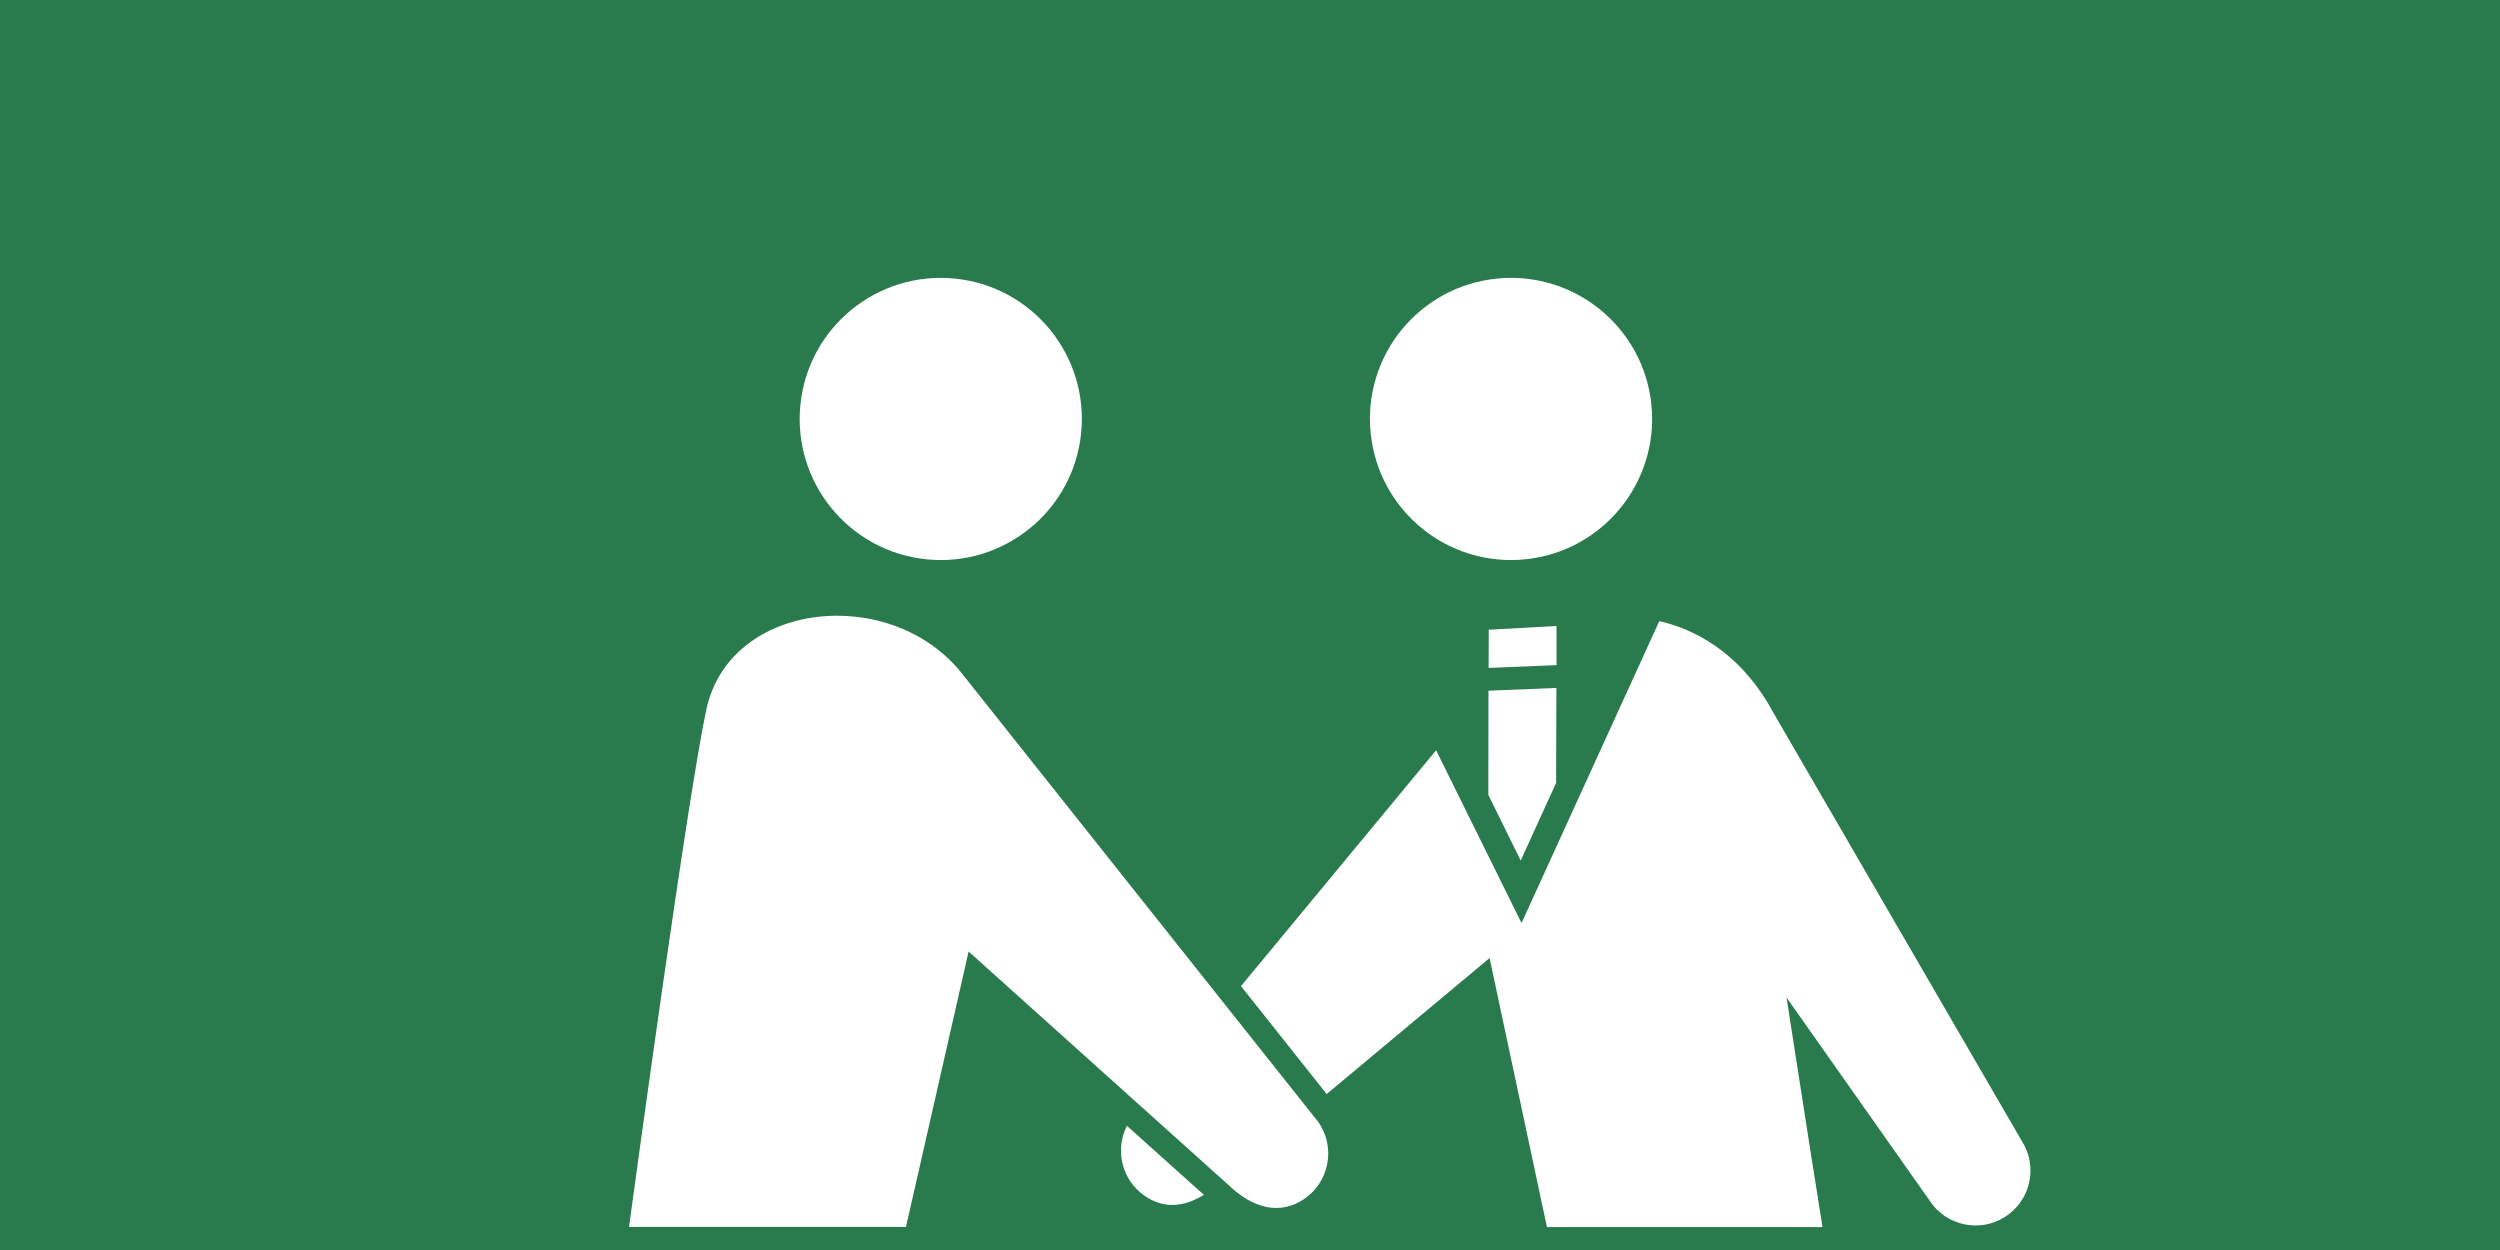 <?xml version="1.0" encoding="utf-8"?>
<!-- Generator: Adobe Illustrator 23.0.3, SVG Export Plug-In . SVG Version: 6.00 Build 0)  -->
<svg version="1.1" id="レイヤー_1" xmlns="http://www.w3.org/2000/svg" xmlns:xlink="http://www.w3.org/1999/xlink" x="0px"
	 y="0px" width="180px" height="90px" viewBox="0 0 180 90" enable-background="new 0 0 180 90" xml:space="preserve">
<g>
	<rect fill="#297B4E" width="180" height="90"/>
	<g>
		<g>
			<path fill="#FFFFFF" d="M77.84,31.2c-0.57,5.58-5.56,9.64-11.14,9.07c-5.58-0.57-9.64-5.56-9.07-11.14
				c0.57-5.58,5.56-9.64,11.14-9.07C74.35,20.63,78.41,25.61,77.84,31.2z"/>
			<path fill="#FFFFFF" d="M98.69,31.2c0.57,5.58,5.56,9.64,11.14,9.07c5.58-0.57,9.64-5.56,9.07-11.14
				c-0.57-5.58-5.56-9.64-11.14-9.07C102.18,20.63,98.11,25.61,98.69,31.2z"/>
			<path fill="#FFFFFF" d="M81.14,81.06c-0.88,1.72-0.38,3.86,1.23,5.01c1.4,0.99,2.86,0.85,4.31-0.04L81.14,81.06z"/>
		</g>
		<g>
			<polygon fill="#FFFFFF" points="112.07,47.89 112.07,45.07 107.19,45.34 107.18,48.09 			"/>
			<polygon fill="#FFFFFF" points="109.49,61.96 112.04,56.37 112.06,49.53 107.17,49.73 107.16,57.23 			"/>
		</g>
	</g>
	<path fill="#FFFFFF" d="M88.44,85.31c1.74,1.68,3.71,2.23,5.5,0.99c1.79-1.25,2.23-3.71,0.99-5.5L69.4,48.67
		c-5.05-6.65-16.86-5.51-18.55,2.44c-1.36,6.39-5.14,34.14-5.56,37.23h19.94l4.51-19.83L88.44,85.31z"/>
	<path fill="#FFFFFF" d="M138.91,86.41c1.18,1.84,3.62,2.38,5.46,1.2s2.38-3.62,1.2-5.46L135.33,64.5l-7.68-13.24
		c-1.98-3.68-4.98-5.81-8.18-6.54l-9.92,21.74l-6.15-12.44L89.35,71l6.17,7.77l11.73-9.79l4.13,19.37h19.84
		c-0.24-1.48-1.38-8.71-2.59-16.53L138.91,86.41z"/>
</g>
</svg>

